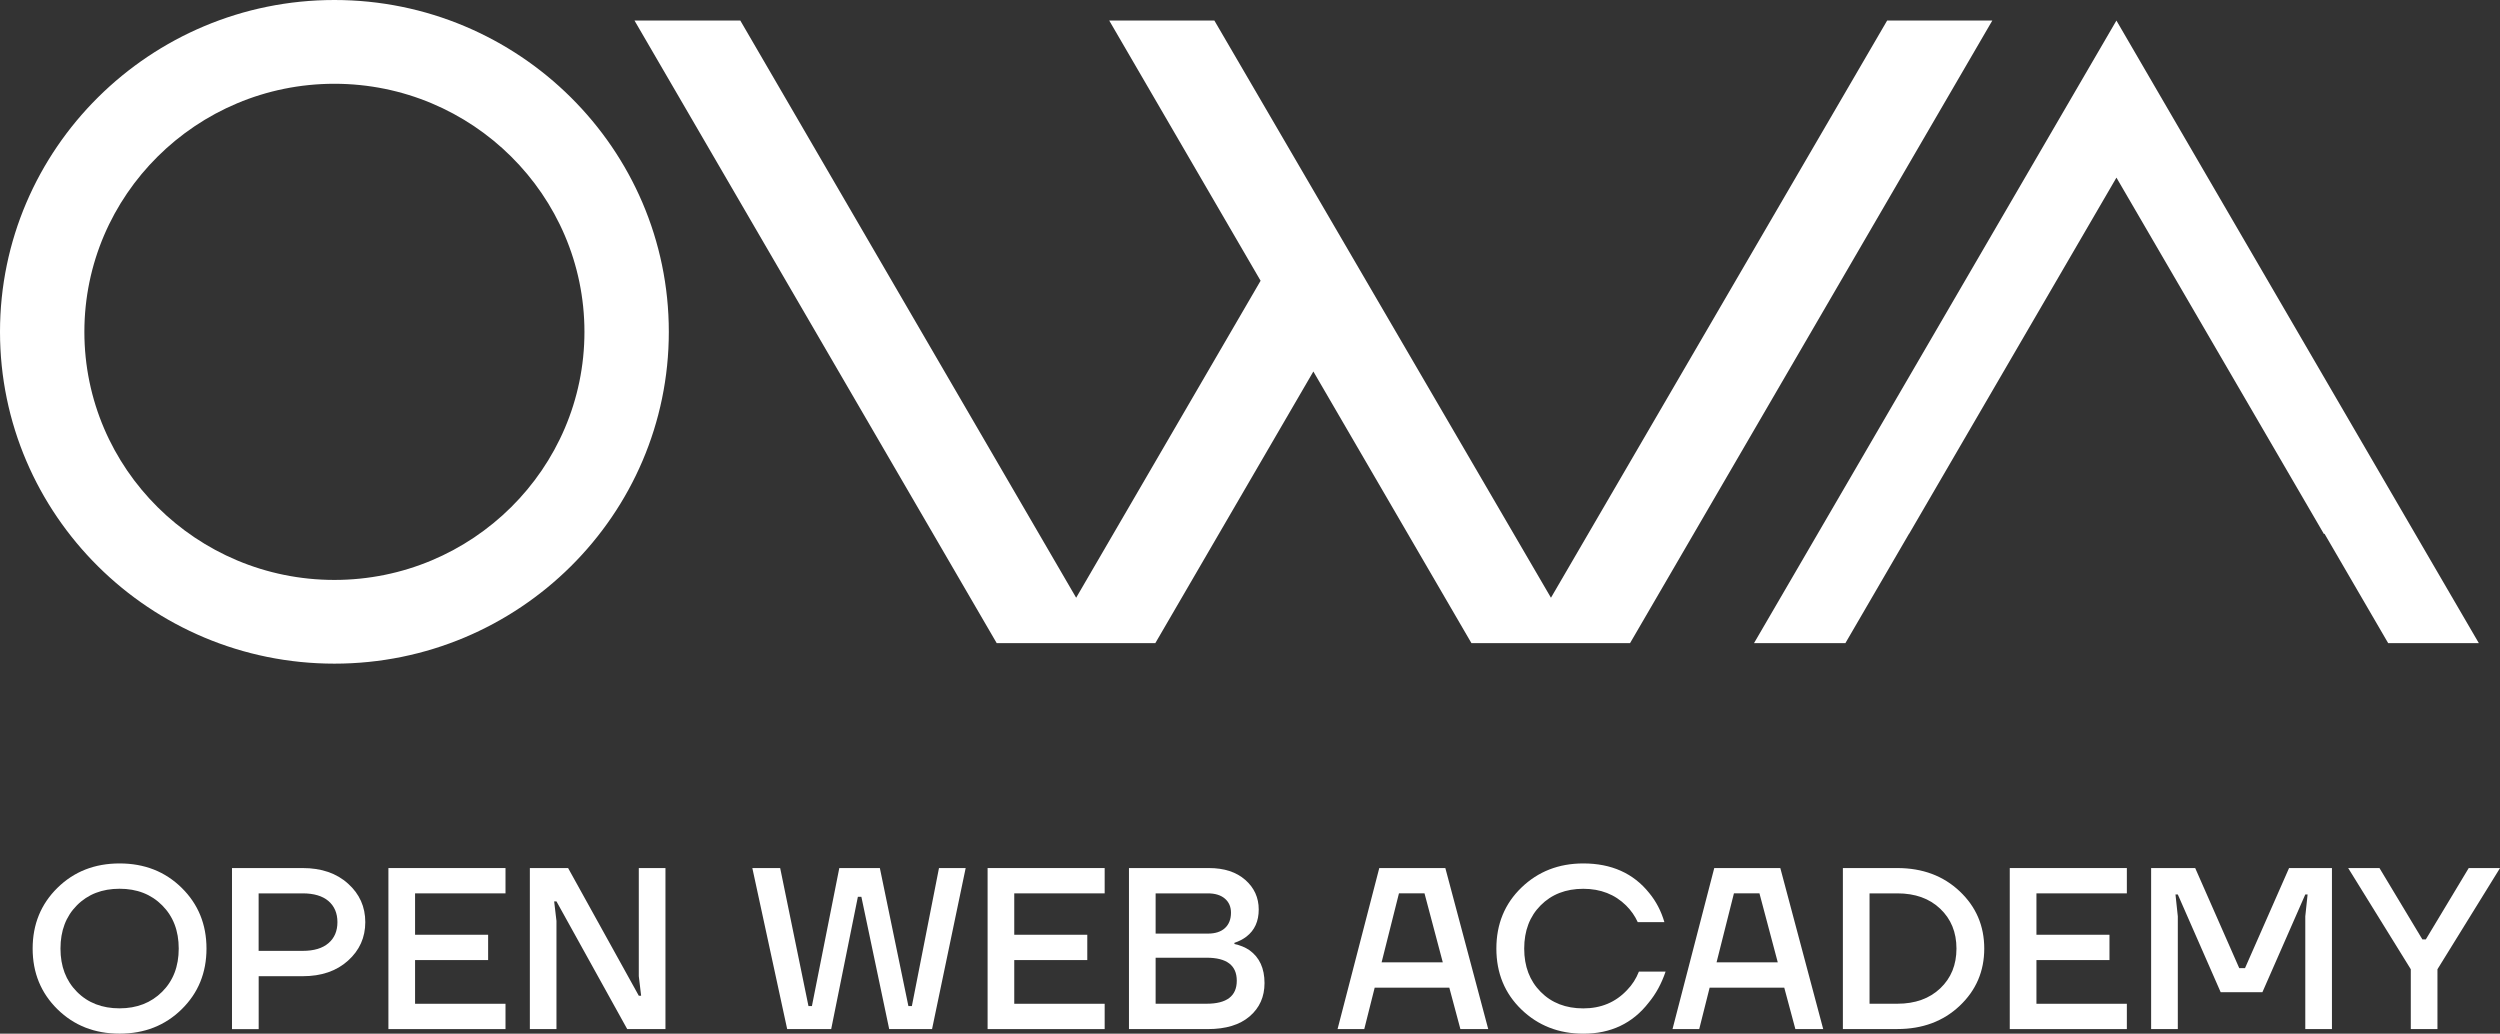 <svg width="104" height="43" viewBox="0 0 104 43" fill="none" xmlns="http://www.w3.org/2000/svg">
<rect x="0" y="0" width="104" height="43" fill="#333333" stroke="none"/>
<g clip-path="url(#clip0_764_333)">
<path d="M13.911 27.608C6.241 27.608 0 21.418 0 13.804C0 6.192 6.241 0 13.911 0C21.582 0 27.823 6.192 27.823 13.804C27.824 21.418 21.584 27.608 13.911 27.608ZM13.911 3.485C8.177 3.485 3.51 8.114 3.51 13.806C3.51 19.498 8.175 24.125 13.911 24.125C19.647 24.125 24.313 19.496 24.313 13.806C24.313 8.116 19.647 3.485 13.911 3.485Z" fill="white"/>
<path fill-rule="evenodd" clip-rule="evenodd" d="M82.88 0.855H78.505L64.52 24.866L50.518 0.855H46.144L52.441 11.679L44.768 24.866L30.797 0.855H26.395L41.462 26.753H48.062L54.636 15.454L61.211 26.753H67.811L82.88 0.855Z" fill="white"/>
<path fill-rule="evenodd" clip-rule="evenodd" d="M86.141 4.123L88.043 0.855L89.944 4.123L101.215 23.485L103.119 26.753H99.347L96.699 22.202L96.676 22.215L88.044 7.389L79.421 22.204L79.417 22.202L76.769 26.753H72.968L74.871 23.485L86.141 4.123Z" fill="white"/>
<path d="M2.39 41.985C1.702 41.308 1.358 40.468 1.358 39.46C1.358 38.453 1.702 37.609 2.39 36.934C3.078 36.257 3.94 35.919 4.974 35.919C6.01 35.919 6.87 36.257 7.558 36.934C8.246 37.611 8.59 38.453 8.59 39.46C8.59 40.468 8.246 41.31 7.558 41.985C6.87 42.662 6.008 43 4.974 43C3.94 43 3.078 42.662 2.39 41.985ZM3.2 37.661C2.744 38.119 2.516 38.719 2.516 39.46C2.516 40.2 2.744 40.798 3.2 41.258C3.656 41.719 4.248 41.947 4.974 41.947C5.693 41.947 6.285 41.717 6.745 41.258C7.205 40.8 7.435 40.2 7.435 39.46C7.435 38.719 7.205 38.121 6.745 37.661C6.285 37.2 5.695 36.972 4.974 36.972C4.248 36.972 3.656 37.202 3.2 37.661Z" fill="white"/>
<path d="M9.651 42.808V36.111H12.593C13.37 36.111 14 36.326 14.477 36.758C14.957 37.187 15.196 37.722 15.196 38.361C15.196 38.999 14.957 39.533 14.477 39.964C13.998 40.396 13.37 40.61 12.593 40.61H10.761V42.812H9.651V42.808ZM10.759 39.556H12.591C13.061 39.556 13.418 39.448 13.665 39.235C13.913 39.023 14.037 38.731 14.037 38.361C14.037 37.991 13.913 37.699 13.665 37.484C13.418 37.272 13.059 37.164 12.591 37.164H10.759V39.556Z" fill="white"/>
<path d="M16.158 42.808V36.111H21.029V37.164H17.267V38.886H20.306V39.939H17.267V41.757H21.029V42.81H16.158V42.808Z" fill="white"/>
<path d="M22.042 42.808V36.111H23.633L26.574 41.422H26.671L26.574 40.608V36.111H27.683V42.808H26.091L23.149 37.498H23.053L23.149 38.311V42.808H22.042Z" fill="white"/>
<path d="M31.297 36.111H32.455L33.632 41.851H33.776L34.915 36.111H36.602L37.789 41.851H37.934L39.062 36.111H40.172L38.774 42.808H36.99L35.833 37.306H35.688L34.578 42.808H32.746L31.297 36.111Z" fill="white"/>
<path d="M41.084 42.808V36.111H45.954V37.164H42.193V38.886H45.231V39.939H42.193V41.757H45.954V42.81H41.084V42.808Z" fill="white"/>
<path d="M46.965 42.808V36.111H50.291C50.927 36.111 51.431 36.276 51.804 36.604C52.177 36.932 52.363 37.343 52.363 37.834C52.363 38.324 52.193 38.7 51.852 38.963C51.711 39.072 51.543 39.157 51.352 39.222V39.27C51.59 39.322 51.798 39.406 51.978 39.529C52.396 39.828 52.604 40.284 52.604 40.896C52.604 41.464 52.4 41.924 51.988 42.279C51.576 42.634 50.994 42.81 50.243 42.81H46.965V42.808ZM48.074 38.838H50.245C50.554 38.838 50.791 38.762 50.958 38.608C51.124 38.455 51.209 38.242 51.209 37.968C51.209 37.726 51.126 37.531 50.958 37.385C50.79 37.239 50.552 37.164 50.245 37.164H48.074V38.838ZM48.074 41.755H50.196C51.031 41.755 51.45 41.437 51.45 40.798C51.45 40.16 51.033 39.841 50.196 39.841H48.074V41.755Z" fill="white"/>
<path d="M55.643 42.808L57.378 36.111H60.126L61.91 42.808H60.752L60.291 41.086H57.187L56.754 42.808H55.643ZM57.475 40.033H60.02L59.259 37.162H58.197L57.475 40.033Z" fill="white"/>
<path d="M63.291 41.995C62.597 41.326 62.249 40.48 62.249 39.46C62.249 38.439 62.597 37.594 63.291 36.924C63.984 36.255 64.843 35.919 65.865 35.919C67.034 35.919 67.948 36.328 68.604 37.145C68.894 37.496 69.104 37.901 69.239 38.361H68.13C68.014 38.106 67.854 37.876 67.649 37.672C67.179 37.206 66.584 36.974 65.865 36.974C65.138 36.974 64.547 37.204 64.091 37.663C63.635 38.121 63.407 38.721 63.407 39.462C63.407 40.202 63.635 40.8 64.091 41.26C64.547 41.721 65.138 41.949 65.865 41.949C66.603 41.949 67.212 41.694 67.688 41.184C67.9 40.967 68.064 40.712 68.178 40.419H69.288C69.121 40.915 68.886 41.347 68.584 41.711C67.916 42.572 67.009 43.002 65.865 43.002C64.843 43 63.984 42.664 63.291 41.995Z" fill="white"/>
<path d="M69.577 42.808L71.313 36.111H74.061L75.845 42.808H74.687L74.225 41.086H71.121L70.688 42.808H69.577ZM71.409 40.033H73.955L73.193 37.162H72.132L71.409 40.033Z" fill="white"/>
<path d="M76.664 42.808V36.111H78.929C79.977 36.111 80.841 36.434 81.523 37.078C82.205 37.722 82.545 38.516 82.545 39.46C82.545 40.403 82.205 41.197 81.523 41.842C80.841 42.486 79.977 42.808 78.929 42.808H76.664ZM77.773 41.755H78.931C79.669 41.755 80.265 41.542 80.715 41.115C81.165 40.687 81.389 40.137 81.389 39.46C81.389 38.783 81.163 38.232 80.715 37.805C80.265 37.377 79.671 37.164 78.931 37.164H77.773V41.755Z" fill="white"/>
<path d="M83.606 42.808V36.111H88.477V37.164H84.716V38.886H87.754V39.939H84.716V41.757H88.477V42.81H83.606V42.808Z" fill="white"/>
<path d="M89.487 42.808V36.111H91.32L93.152 40.273H93.393L95.225 36.111H97.009V42.808H95.9V38.119L95.996 37.21H95.9L94.116 41.276H92.38L90.597 37.21H90.5L90.597 38.119V42.808H89.487Z" fill="white"/>
<path d="M97.684 36.111H98.986L100.77 39.078H100.915L102.699 36.111H104.001L101.398 40.321V42.808H100.289V40.321L97.684 36.111Z" fill="white"/>
</g>
<defs>
<clipPath id="clip0_764_333">
<rect width="104" height="43" fill="white"/>
</clipPath>
</defs>
</svg>
